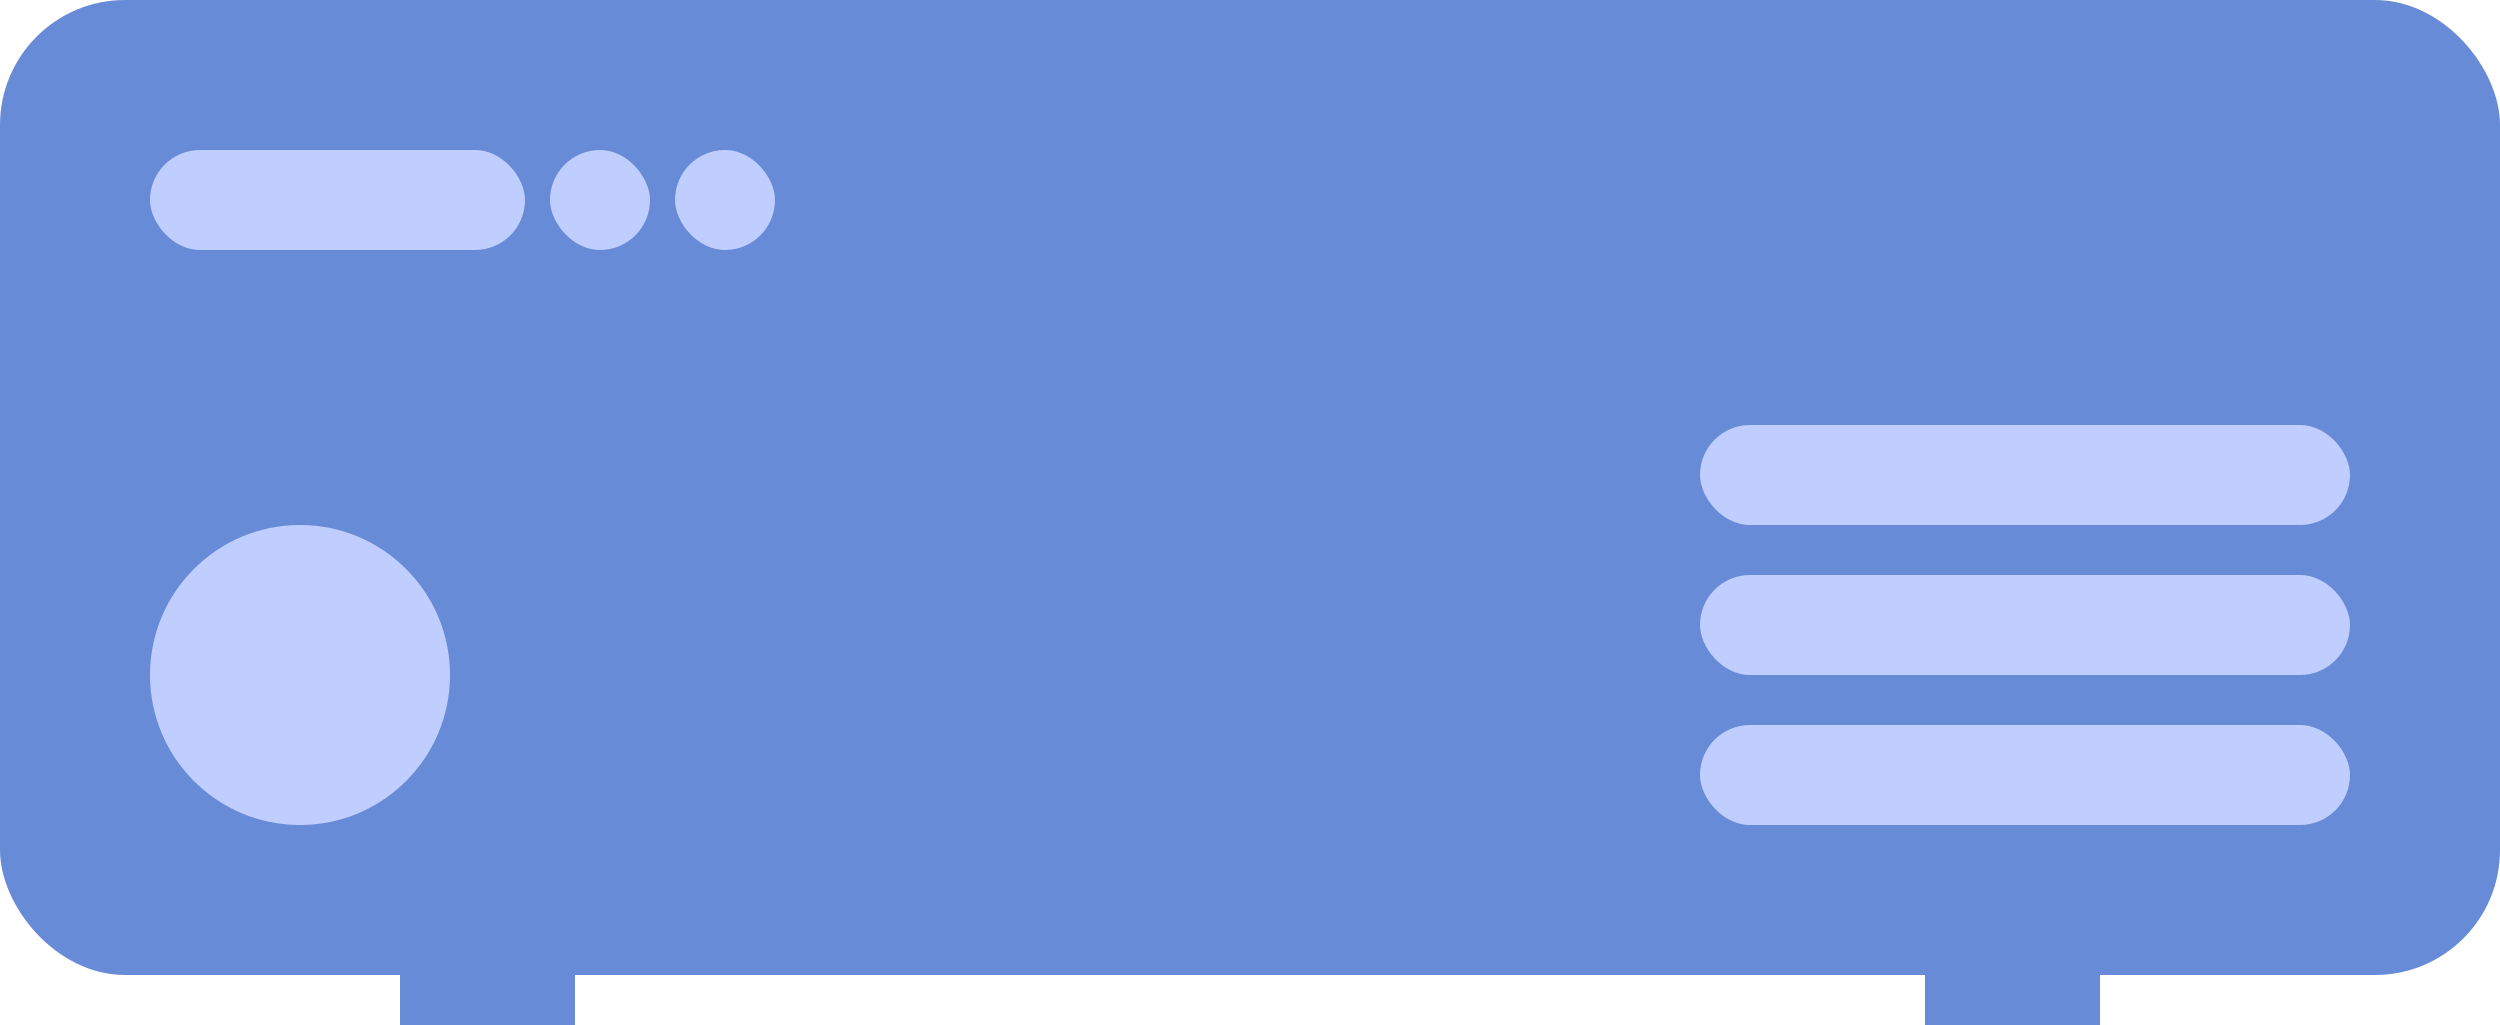 <?xml version="1.0" encoding="UTF-8"?> <svg xmlns="http://www.w3.org/2000/svg" width="100" height="41" viewBox="0 0 100 41" fill="none"><g clip-path="url(#clip0_157_519)"><rect width="100" height="39" rx="5" fill="#688BD7"></rect><rect x="16" y="39" width="7" height="2" fill="#688BD7"></rect><rect x="77" y="39" width="7" height="2" fill="#688BD7"></rect><rect x="68" y="29" width="26" height="4" rx="2" fill="#C0CDFF"></rect><rect x="68" y="23" width="26" height="4" rx="2" fill="#C0CDFF"></rect><rect x="68" y="17" width="26" height="4" rx="2" fill="#C0CDFF"></rect><rect x="6" y="6" width="15" height="4" rx="2" fill="#C0CDFF"></rect><rect x="22" y="6" width="4" height="4" rx="2" fill="#C0CDFF"></rect><rect x="27" y="6" width="4" height="4" rx="2" fill="#C0CDFF"></rect><circle cx="12" cy="27" r="6" fill="#C0CDFF"></circle></g><defs><clipPath id="clip0_157_519"><rect width="100" height="41" fill="white"></rect></clipPath></defs></svg> 